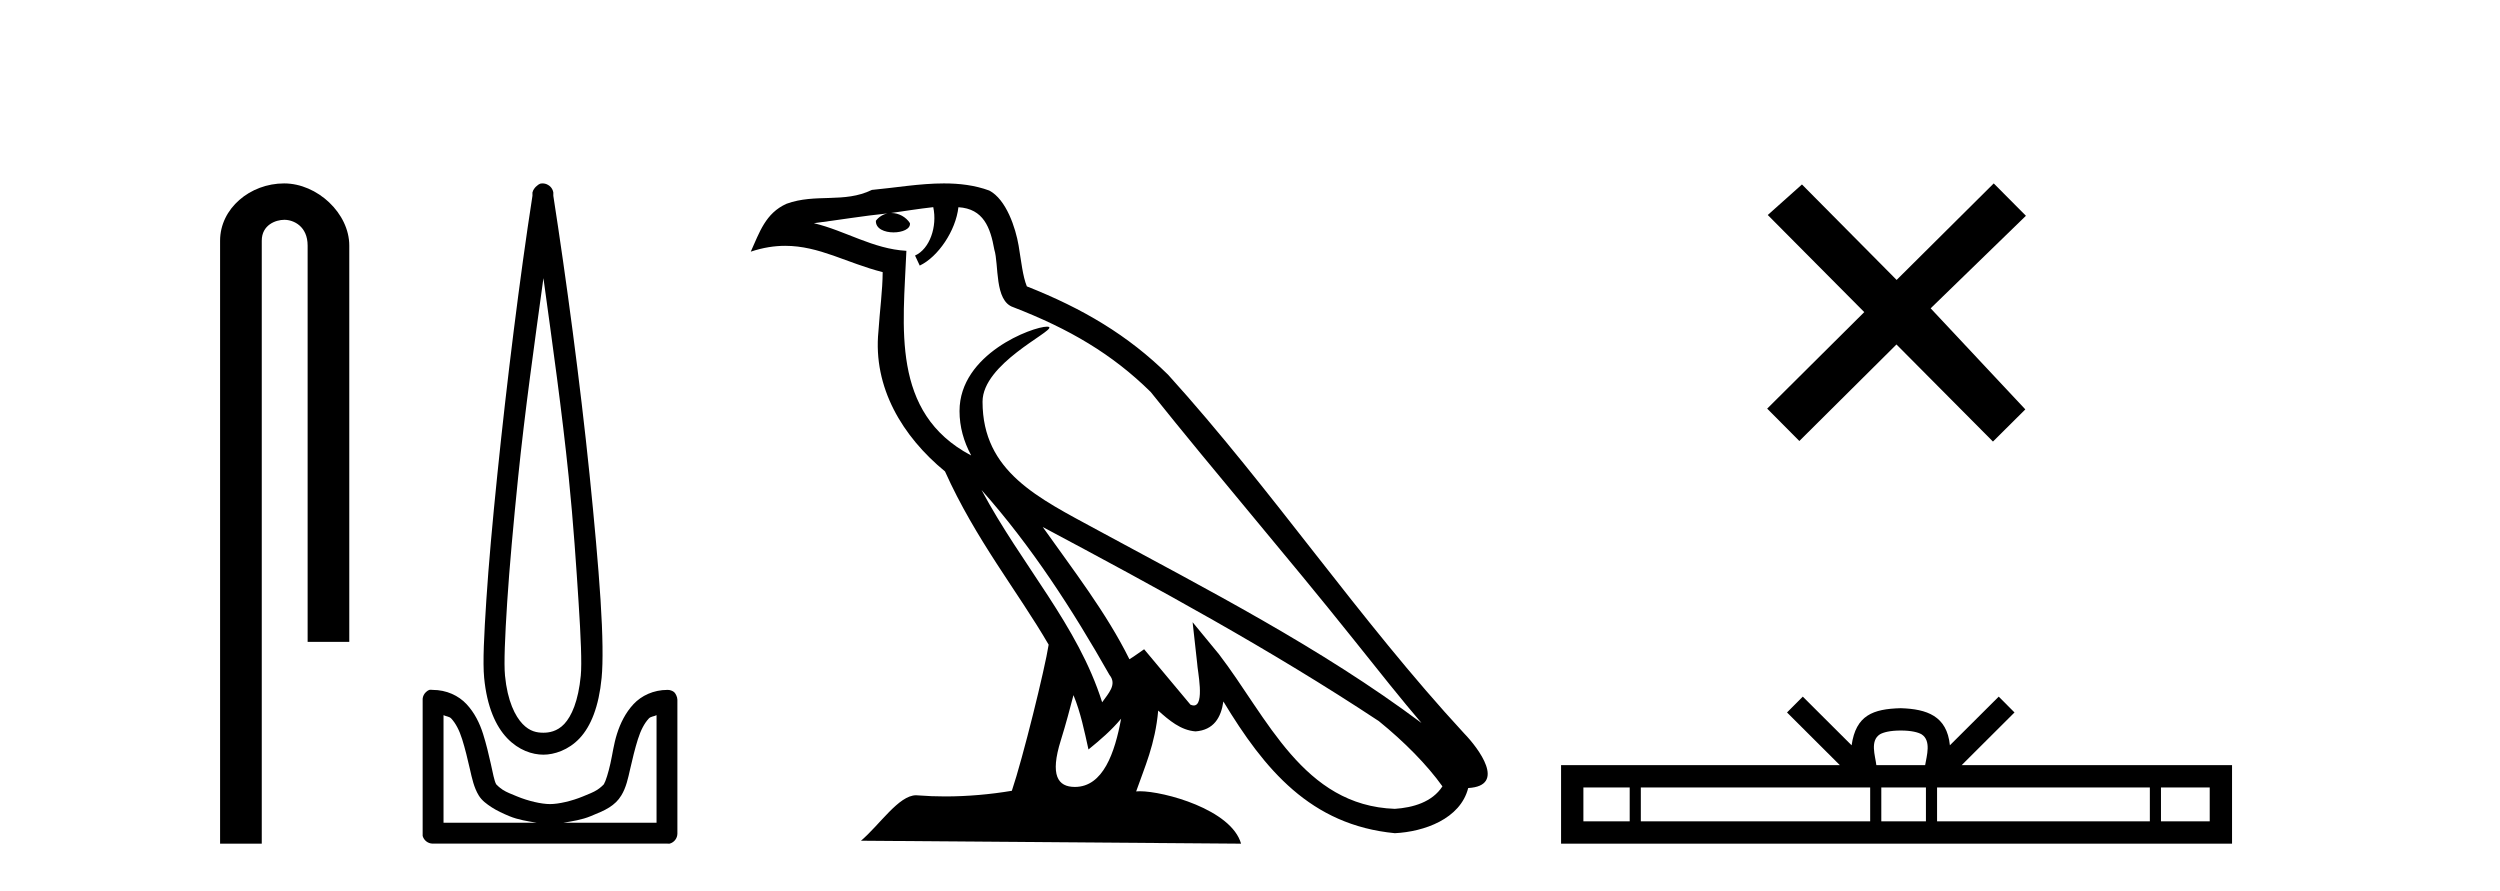 <?xml version='1.0' encoding='UTF-8' standalone='yes'?><svg xmlns='http://www.w3.org/2000/svg' xmlns:xlink='http://www.w3.org/1999/xlink' width='115.0' height='41.0' ><path d='M 13.069 8.437 C 11.5 8.437 10.124 9.591 10.124 11.072 L 10.124 38.809 L 12.041 38.809 L 12.041 11.072 C 12.041 10.346 12.68 10.111 13.081 10.111 C 13.502 10.111 14.151 10.406 14.151 11.296 L 14.151 29.526 L 16.067 29.526 L 16.067 11.296 C 16.067 9.813 14.598 8.437 13.069 8.437 Z' style='fill:#000000;stroke:none' /><path d='M 24.998 12.794 C 25.412 15.813 25.851 18.91 26.16 21.936 C 26.378 24.077 26.511 26.089 26.614 27.694 C 26.718 29.3 26.77 30.514 26.716 31.079 C 26.602 32.26 26.289 32.946 25.958 33.301 C 25.627 33.656 25.237 33.705 24.998 33.705 C 24.706 33.705 24.376 33.654 24.038 33.301 C 23.701 32.948 23.344 32.26 23.23 31.079 C 23.176 30.514 23.228 29.3 23.331 27.694 C 23.435 26.089 23.618 24.077 23.836 21.936 C 24.146 18.908 24.584 15.814 24.998 12.794 ZM 24.96 8.437 C 24.922 8.437 24.884 8.441 24.847 8.45 C 24.79 8.474 24.739 8.508 24.695 8.551 C 24.657 8.58 24.623 8.614 24.594 8.652 C 24.545 8.711 24.51 8.78 24.493 8.854 C 24.486 8.898 24.5 8.962 24.493 9.006 C 23.91 12.756 23.311 17.586 22.877 21.835 C 22.657 23.985 22.477 25.97 22.372 27.593 C 22.267 29.217 22.202 30.462 22.271 31.18 C 22.399 32.508 22.803 33.405 23.331 33.958 C 23.86 34.511 24.483 34.715 24.998 34.715 C 25.485 34.715 26.15 34.509 26.665 33.958 C 27.18 33.406 27.547 32.508 27.675 31.18 C 27.744 30.462 27.73 29.217 27.625 27.593 C 27.52 25.97 27.339 23.985 27.12 21.835 C 26.686 17.586 26.036 12.756 25.453 9.006 C 25.446 8.962 25.46 8.898 25.453 8.854 C 25.444 8.801 25.427 8.75 25.402 8.703 C 25.357 8.617 25.286 8.546 25.2 8.501 C 25.126 8.458 25.043 8.437 24.96 8.437 ZM 20.402 32.897 C 20.506 32.954 20.669 32.956 20.755 33.049 C 20.964 33.273 21.129 33.591 21.26 34.008 C 21.392 34.425 21.513 34.928 21.614 35.372 C 21.715 35.816 21.802 36.225 22.018 36.584 C 22.165 36.827 22.387 36.985 22.624 37.14 C 22.862 37.294 23.132 37.419 23.432 37.544 C 23.838 37.712 24.264 37.774 24.695 37.847 L 20.402 37.847 L 20.402 32.897 ZM 30.201 32.897 L 30.201 37.847 L 25.907 37.847 C 26.338 37.774 26.765 37.712 27.17 37.544 C 27.47 37.419 27.791 37.294 28.029 37.14 C 28.266 36.985 28.438 36.827 28.584 36.584 C 28.801 36.225 28.888 35.816 28.988 35.372 C 29.089 34.928 29.21 34.425 29.342 34.008 C 29.474 33.591 29.638 33.273 29.847 33.049 C 29.934 32.956 30.097 32.954 30.201 32.897 ZM 19.821 31.729 C 19.796 31.729 19.77 31.731 19.745 31.735 C 19.689 31.759 19.637 31.793 19.594 31.836 C 19.508 31.916 19.454 32.023 19.442 32.139 C 19.441 32.156 19.441 32.173 19.442 32.19 L 19.442 38.352 C 19.439 38.386 19.439 38.42 19.442 38.453 C 19.5 38.658 19.684 38.801 19.897 38.807 L 30.706 38.807 C 30.723 38.808 30.739 38.809 30.756 38.809 C 30.773 38.809 30.79 38.808 30.807 38.807 C 31.012 38.749 31.155 38.565 31.16 38.352 L 31.16 32.19 C 31.158 32.12 31.141 32.051 31.11 31.988 C 31.086 31.931 31.052 31.88 31.009 31.836 C 30.924 31.771 30.82 31.735 30.713 31.735 C 30.71 31.735 30.708 31.735 30.706 31.735 C 30.057 31.735 29.504 32.001 29.14 32.392 C 28.776 32.782 28.536 33.268 28.382 33.756 C 28.228 34.243 28.176 34.694 28.079 35.119 C 27.983 35.545 27.867 35.929 27.776 36.079 C 27.773 36.085 27.645 36.22 27.473 36.332 C 27.301 36.444 27.071 36.529 26.817 36.635 C 26.307 36.847 25.695 36.988 25.301 36.988 C 24.908 36.988 24.296 36.847 23.786 36.635 C 23.531 36.529 23.301 36.444 23.129 36.332 C 22.957 36.22 22.83 36.085 22.826 36.079 C 22.736 35.929 22.67 35.545 22.574 35.119 C 22.477 34.694 22.374 34.243 22.22 33.756 C 22.066 33.268 21.827 32.782 21.462 32.392 C 21.098 32.001 20.545 31.735 19.897 31.735 C 19.872 31.731 19.846 31.729 19.821 31.729 Z' style='fill:#000000;stroke:none' /><path d='M 45.15 22.54 L 45.15 22.54 C 47.445 25.118 49.344 28.06 51.037 31.048 C 51.393 31.486 50.993 31.888 50.699 32.305 C 49.584 28.763 47.016 26.03 45.15 22.54 ZM 42.93 9.529 C 43.121 10.422 42.769 11.451 42.092 11.755 L 42.308 12.217 C 43.154 11.815 43.966 10.612 44.087 9.532 C 45.242 9.601 45.558 10.47 45.738 11.479 C 45.955 12.168 45.735 13.841 46.609 14.13 C 49.189 15.129 51.161 16.285 52.932 18.031 C 55.987 21.852 59.179 25.552 62.234 29.376 C 63.421 30.865 64.506 32.228 65.388 33.257 C 60.748 29.789 55.565 27.136 50.479 24.38 C 47.776 22.911 45.197 21.71 45.197 18.477 C 45.197 16.738 48.402 15.281 48.269 15.055 C 48.258 15.035 48.221 15.026 48.163 15.026 C 47.505 15.026 44.138 16.274 44.138 18.907 C 44.138 19.637 44.333 20.313 44.672 20.944 C 44.667 20.944 44.662 20.943 44.657 20.943 C 40.964 18.986 41.551 15.028 41.694 11.538 C 40.159 11.453 38.895 10.616 37.438 10.267 C 38.568 10.121 39.695 9.933 40.828 9.816 L 40.828 9.816 C 40.615 9.858 40.421 9.982 40.291 10.154 C 40.273 10.526 40.694 10.69 41.104 10.69 C 41.504 10.69 41.895 10.534 41.857 10.264 C 41.676 9.982 41.346 9.799 41.008 9.799 C 40.998 9.799 40.989 9.799 40.979 9.799 C 41.542 9.719 42.293 9.599 42.93 9.529 ZM 49.38 31.976 C 49.711 32.78 49.882 33.632 50.07 34.476 C 50.607 34.04 51.129 33.593 51.571 33.06 L 51.571 33.06 C 51.283 34.623 50.746 36.199 49.445 36.199 C 48.657 36.199 48.292 35.667 48.798 34.054 C 49.036 33.293 49.225 32.566 49.38 31.976 ZM 47.966 24.242 L 47.966 24.242 C 53.232 27.047 58.446 29.879 63.426 33.171 C 64.599 34.122 65.644 35.181 66.352 36.172 C 65.883 36.901 64.989 37.152 64.163 37.207 C 59.948 37.06 58.298 32.996 56.071 30.093 L 54.86 28.622 L 55.069 30.507 C 55.083 30.846 55.431 32.452 54.913 32.452 C 54.869 32.452 54.818 32.44 54.761 32.415 L 52.63 29.865 C 52.403 30.015 52.188 30.186 51.953 30.325 C 50.896 28.187 49.349 26.196 47.966 24.242 ZM 43.422 8.437 C 42.315 8.437 41.181 8.636 40.106 8.736 C 38.824 9.361 37.525 8.884 36.181 9.373 C 35.209 9.809 34.937 10.693 34.535 11.576 C 35.108 11.386 35.628 11.308 36.119 11.308 C 37.686 11.308 38.947 12.097 40.603 12.518 C 40.6 13.349 40.47 14.292 40.408 15.242 C 40.151 17.816 41.508 20.076 43.47 21.685 C 44.875 24.814 46.819 27.214 48.238 29.655 C 48.069 30.752 47.048 34.89 46.545 36.376 C 45.559 36.542 44.507 36.636 43.473 36.636 C 43.055 36.636 42.641 36.62 42.235 36.588 C 42.203 36.584 42.172 36.582 42.14 36.582 C 41.342 36.582 40.465 37.945 39.605 38.673 L 57.089 38.809 C 56.643 37.233 53.536 36.397 52.432 36.397 C 52.369 36.397 52.312 36.399 52.263 36.405 C 52.652 35.29 53.138 34.243 53.277 32.686 C 53.765 33.123 54.312 33.595 54.995 33.644 C 55.83 33.582 56.169 33.011 56.275 32.267 C 58.167 35.396 60.282 37.951 64.163 38.327 C 65.504 38.261 67.175 37.675 67.537 36.25 C 69.316 36.149 68.011 34.416 67.351 33.737 C 62.511 28.498 58.515 22.517 53.733 17.238 C 51.89 15.421 49.811 14.192 47.235 13.173 C 47.043 12.702 46.98 12.032 46.856 11.295 C 46.72 10.491 46.29 9.174 45.506 8.765 C 44.838 8.519 44.135 8.437 43.422 8.437 Z' style='fill:#000000;stroke:none' /><path d='M 87.245 12.877 L 82.89 8.485 L 81.317 9.89 L 85.756 14.357 L 81.29 18.797 L 82.77 20.286 L 87.237 15.846 L 91.676 20.312 L 93.165 18.832 L 88.81 14.183 L 93.192 9.926 L 91.712 8.437 L 87.245 12.877 Z' style='fill:#000000;stroke:none' /><path d='M 87.434 33.604 C 87.935 33.604 88.236 33.689 88.392 33.778 C 88.846 34.068 88.63 34.761 88.557 35.195 L 86.312 35.195 C 86.258 34.752 86.013 34.076 86.477 33.778 C 86.633 33.689 86.934 33.604 87.434 33.604 ZM 74.966 36.222 L 74.966 37.782 L 72.836 37.782 L 72.836 36.222 ZM 86.028 36.222 L 86.028 37.782 L 75.478 37.782 L 75.478 36.222 ZM 88.593 36.222 L 88.593 37.782 L 86.54 37.782 L 86.54 36.222 ZM 98.893 36.222 L 98.893 37.782 L 89.105 37.782 L 89.105 36.222 ZM 101.647 36.222 L 101.647 37.782 L 99.405 37.782 L 99.405 36.222 ZM 82.928 32.045 L 82.203 32.773 L 84.631 35.195 L 71.809 35.195 L 71.809 38.809 L 102.674 38.809 L 102.674 35.195 L 90.238 35.195 L 92.667 32.773 L 91.941 32.045 L 89.695 34.284 C 89.561 32.927 88.631 32.615 87.434 32.577 C 86.157 32.611 85.372 32.9 85.174 34.284 L 82.928 32.045 Z' style='fill:#000000;stroke:none' /></svg>